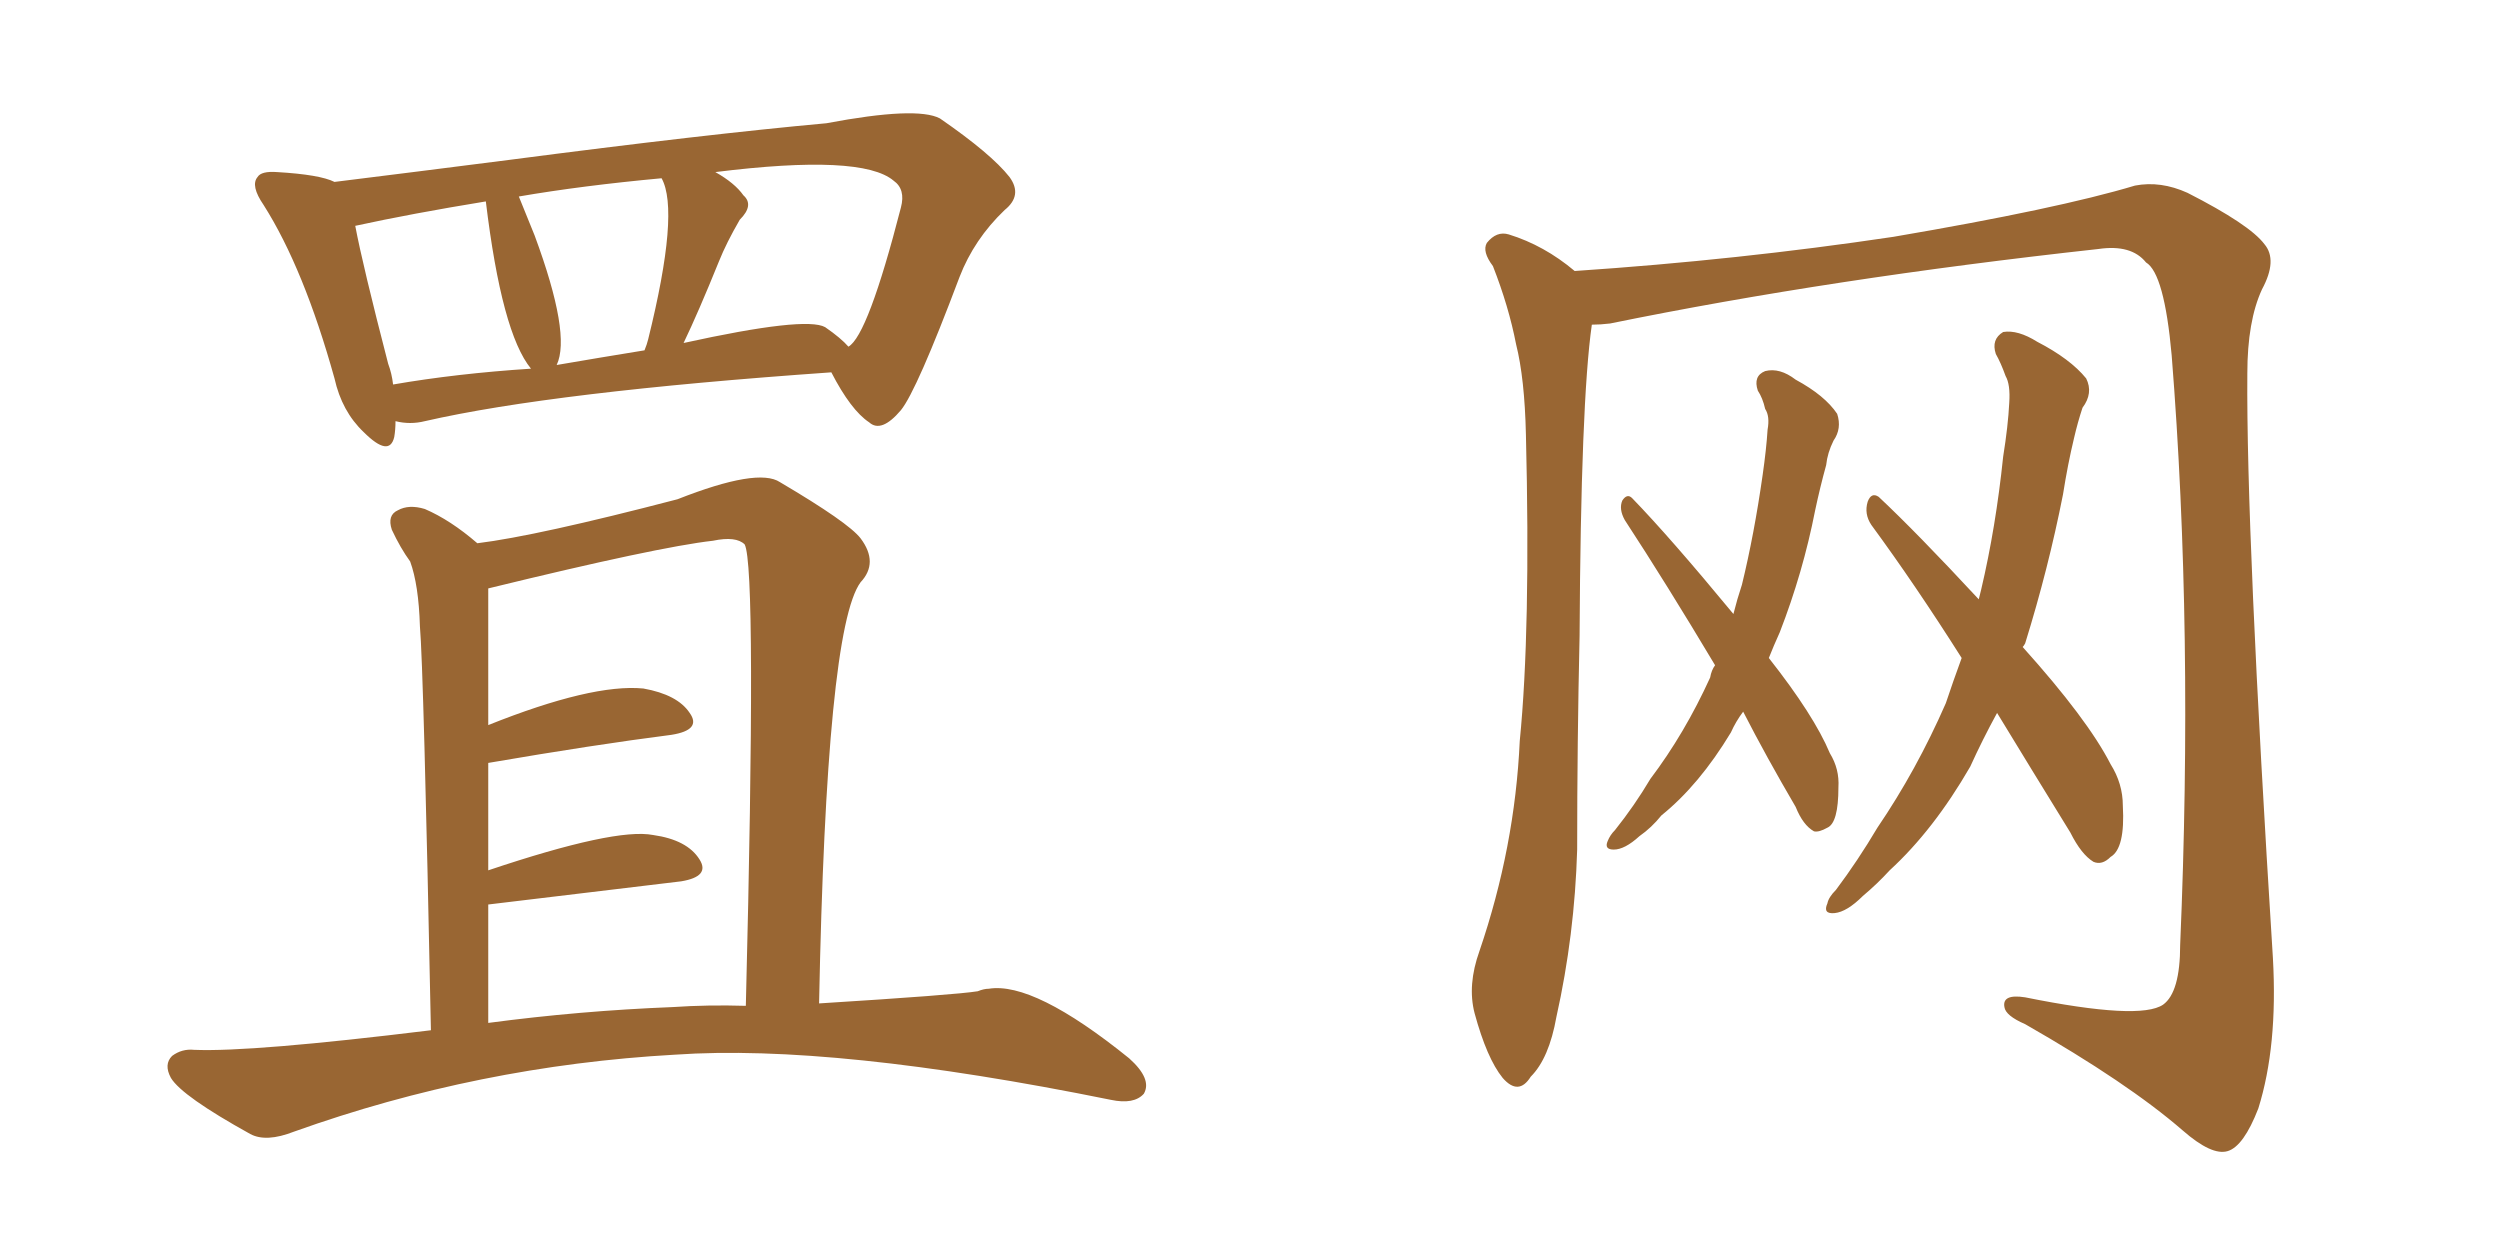 <svg xmlns="http://www.w3.org/2000/svg" xmlns:xlink="http://www.w3.org/1999/xlink" width="300" height="150"><path fill="#996633" padding="10" d="M51.71 123.63L51.71 123.63Q50.83 80.13 50.39 75.15L50.39 75.15Q50.24 70.17 49.22 67.38L49.22 67.38Q48.05 65.77 47.02 63.57L47.02 63.57Q46.44 61.82 47.75 61.23L47.75 61.23Q49.07 60.50 50.98 61.08L50.98 61.08Q54.05 62.40 57.28 65.19L57.28 65.19Q64.45 64.31 81.30 59.91L81.30 59.91Q90.97 56.10 93.60 57.86L93.60 57.86Q101.81 62.70 103.27 64.60L103.27 64.60Q105.47 67.53 103.27 69.87L103.27 69.87Q99.17 75.44 98.29 120.41L98.29 120.41Q114.70 119.38 117.33 118.95L117.33 118.95Q118.07 118.65 118.65 118.65L118.65 118.65Q124.07 117.77 135.50 127.00L135.50 127.00Q138.28 129.49 137.26 131.25L137.26 131.25Q136.08 132.57 133.30 131.98L133.30 131.98Q100.05 125.24 81.01 126.56L81.01 126.56Q57.42 127.88 35.30 135.79L35.30 135.79Q31.93 137.11 30.03 136.08L30.03 136.08Q21.83 131.54 20.51 129.35L20.51 129.35Q19.63 127.73 20.65 126.71L20.65 126.71Q21.83 125.83 23.29 125.98L23.29 125.98Q30.18 126.27 51.71 123.63ZM80.71 120.85L80.71 120.85Q84.96 120.56 89.50 120.70L89.50 120.70Q90.82 68.12 89.36 65.33L89.36 65.33Q88.33 64.31 85.55 64.89L85.55 64.89Q78.96 65.63 58.59 70.61L58.59 70.61Q58.59 78.96 58.59 87.01L58.59 87.01Q71.04 82.03 77.20 82.62L77.20 82.62Q81.30 83.35 82.76 85.55L82.76 85.55Q84.23 87.60 80.57 88.18L80.57 88.18Q71.34 89.36 58.59 91.55L58.59 91.55Q58.59 97.71 58.59 104.44L58.59 104.44Q73.83 99.32 78.37 100.20L78.37 100.20Q82.47 100.78 83.94 103.13L83.94 103.13Q85.25 105.18 81.74 105.76L81.74 105.76Q58.59 108.54 58.59 108.54L58.59 108.54Q58.59 115.28 58.59 122.75L58.59 122.75Q69.58 121.29 80.71 120.85ZM47.46 50.54L47.46 50.54Q47.46 51.56 47.31 52.44L47.31 52.44Q46.73 54.93 43.65 51.86L43.65 51.86Q41.02 49.37 40.14 45.41L40.14 45.41Q36.47 32.23 31.64 24.61L31.64 24.61Q30.03 22.27 30.91 21.24L30.91 21.24Q31.35 20.51 33.25 20.65L33.25 20.65Q38.38 20.95 40.14 21.83L40.14 21.83Q49.66 20.65 61.08 19.19L61.08 19.19Q84.67 16.11 99.17 14.79L99.17 14.79Q110.01 12.74 112.79 14.21L112.79 14.21Q118.95 18.46 121.14 21.24L121.14 21.24Q122.75 23.44 120.56 25.20L120.56 25.20Q116.89 28.71 115.14 33.25L115.14 33.25Q110.01 46.88 108.11 49.22L108.11 49.22Q105.76 52.00 104.30 50.68L104.30 50.68Q102.10 49.22 99.76 44.68L99.76 44.68Q66.36 47.02 50.98 50.54L50.98 50.54Q49.22 50.98 47.46 50.54ZM99.02 39.26L99.02 39.26Q100.93 40.58 101.81 41.60L101.81 41.60Q104.15 40.28 108.11 24.90L108.11 24.90Q108.69 22.71 107.23 21.68L107.23 21.68Q103.42 18.46 85.84 20.65L85.84 20.65Q88.18 21.97 89.21 23.44L89.21 23.44Q90.53 24.61 88.77 26.37L88.77 26.37Q87.16 29.15 86.28 31.35L86.28 31.35Q83.79 37.50 82.03 41.16L82.03 41.16Q96.68 37.94 99.02 39.26ZM66.80 43.80L66.80 43.80Q71.92 42.92 77.34 42.04L77.34 42.04Q77.64 41.31 77.78 40.72L77.78 40.72Q81.59 25.34 79.39 21.39L79.39 21.39Q69.87 22.27 62.26 23.58L62.26 23.58Q63.28 26.07 64.16 28.27L64.16 28.27Q68.55 40.14 66.80 43.80ZM47.17 46.14L47.17 46.14L47.17 46.14Q54.79 44.82 63.72 44.24L63.72 44.24Q60.21 39.99 58.30 24.17L58.30 24.17Q49.37 25.63 42.63 27.10L42.63 27.10Q43.51 31.79 46.58 43.65L46.58 43.65Q47.02 44.82 47.17 46.14ZM191.02 38.96L191.02 38.96Q189.70 48.19 189.55 76.32L189.55 76.32Q189.26 89.06 189.26 101.95L189.26 101.95Q188.96 112.21 186.77 122.02L186.77 122.02Q185.89 127.00 183.69 129.20L183.69 129.20Q182.23 131.54 180.32 129.35L180.32 129.35Q178.42 127.00 176.95 121.58L176.95 121.58Q176.07 118.21 177.54 114.11L177.54 114.11Q181.79 101.66 182.37 88.92L182.37 88.92Q183.69 75.59 183.11 52.15L183.11 52.15Q182.96 45.41 181.93 41.31L181.93 41.31Q181.05 36.77 179.15 31.93L179.15 31.93Q177.83 30.18 178.42 29.15L178.42 29.15Q179.59 27.69 181.05 28.13L181.05 28.13Q185.30 29.44 188.96 32.52L188.96 32.52Q208.59 31.20 227.20 28.42L227.20 28.42Q246.97 25.05 256.20 22.27L256.20 22.27Q259.28 21.68 262.50 23.14L262.50 23.14Q269.97 26.95 271.73 29.30L271.73 29.30Q273.34 31.20 271.44 34.72L271.44 34.72Q269.68 38.53 269.68 44.82L269.68 44.82Q269.53 63.87 272.75 114.99L272.75 114.99Q273.34 125.54 271.00 133.01L271.00 133.01Q269.24 137.55 267.33 138.13L267.33 138.13Q265.43 138.72 261.91 135.64L261.91 135.64Q255.32 129.93 243.02 122.90L243.02 122.90Q240.67 121.88 240.53 120.85L240.53 120.85Q240.23 119.24 243.02 119.68L243.02 119.68Q256.79 122.46 259.57 120.56L259.57 120.56Q261.62 119.09 261.62 113.38L261.62 113.38Q263.23 75.73 260.60 42.63L260.60 42.63Q259.72 32.81 257.52 31.49L257.52 31.49Q255.76 29.30 251.81 29.88L251.81 29.88Q219.73 33.40 193.21 38.82L193.21 38.82Q192.04 38.96 191.02 38.96ZM209.18 85.40L209.18 85.40Q208.30 86.57 207.71 87.89L207.71 87.89Q203.91 94.19 199.37 97.85L199.37 97.85Q198.19 99.32 196.73 100.34L196.73 100.34Q194.97 101.95 193.65 101.95L193.65 101.95Q192.48 101.95 192.92 100.93L192.92 100.93Q193.21 100.20 193.80 99.61L193.80 99.61Q196.14 96.68 198.05 93.46L198.05 93.46Q202.15 88.04 205.22 81.30L205.22 81.30Q205.37 80.42 205.81 79.83L205.81 79.83Q199.95 70.02 194.97 62.40L194.97 62.40Q194.24 61.08 194.68 60.06L194.68 60.06Q195.26 59.18 195.85 59.77L195.85 59.77Q200.39 64.45 208.01 73.68L208.01 73.68Q208.45 71.92 209.03 70.17L209.03 70.17Q210.50 64.16 211.52 56.98L211.52 56.98Q211.96 53.91 212.11 51.56L212.11 51.56Q212.40 49.95 211.82 49.07L211.82 49.07Q211.52 47.75 210.94 46.88L210.94 46.88Q210.35 45.12 211.82 44.53L211.82 44.53Q213.57 44.09 215.48 45.56L215.48 45.56Q218.99 47.46 220.46 49.66L220.46 49.66Q221.04 51.42 220.02 52.88L220.02 52.88Q219.29 54.35 219.14 55.81L219.14 55.81Q218.41 58.45 217.82 61.23L217.82 61.23Q216.36 68.70 213.57 75.88L213.57 75.88Q212.84 77.49 212.26 78.96L212.26 78.96Q217.68 85.84 219.58 90.38L219.58 90.38Q220.75 92.29 220.61 94.48L220.61 94.48Q220.61 98.73 219.29 99.32L219.29 99.32Q218.26 99.90 217.68 99.76L217.68 99.76Q216.36 99.02 215.48 96.83L215.48 96.83Q211.96 90.82 209.18 85.40ZM239.65 85.55L239.65 85.55L239.65 85.55Q237.89 88.77 236.43 91.99L236.43 91.99Q232.03 99.61 226.76 104.44L226.76 104.44Q225.29 106.05 223.54 107.52L223.54 107.52Q221.63 109.42 220.17 109.57L220.17 109.57Q218.70 109.72 219.29 108.40L219.29 108.40Q219.43 107.67 220.31 106.79L220.31 106.79Q222.95 103.27 225.29 99.32L225.29 99.32Q229.98 92.43 233.50 84.38L233.50 84.38Q234.38 81.74 235.40 78.96L235.40 78.96Q229.83 70.17 224.56 62.99L224.56 62.99Q223.68 61.67 224.12 60.21L224.12 60.21Q224.56 59.03 225.44 59.62L225.44 59.62Q229.98 63.87 237.45 71.92L237.45 71.92Q237.60 71.34 237.74 70.75L237.74 70.75Q239.50 63.28 240.38 54.79L240.38 54.79Q240.97 51.12 241.11 48.34L241.11 48.34Q241.26 46.14 240.67 45.12L240.67 45.12Q240.09 43.51 239.50 42.48L239.50 42.48Q238.92 40.72 240.38 39.84L240.38 39.84Q242.14 39.55 244.48 41.02L244.48 41.02Q248.44 43.07 250.34 45.41L250.34 45.41Q251.22 47.17 249.90 48.93L249.90 48.93Q249.32 50.68 248.88 52.59L248.88 52.59Q248.14 55.66 247.56 59.33L247.56 59.33Q245.80 68.26 243.02 77.20L243.02 77.20Q242.87 77.49 242.72 77.64L242.72 77.64Q250.49 86.28 253.27 91.70L253.27 91.70Q254.74 94.04 254.74 96.68L254.74 96.68Q255.03 101.81 253.27 102.83L253.27 102.83Q252.25 103.86 251.22 103.42L251.22 103.42Q249.76 102.54 248.44 99.90L248.44 99.90Q243.75 92.29 239.65 85.55Z"/></svg>